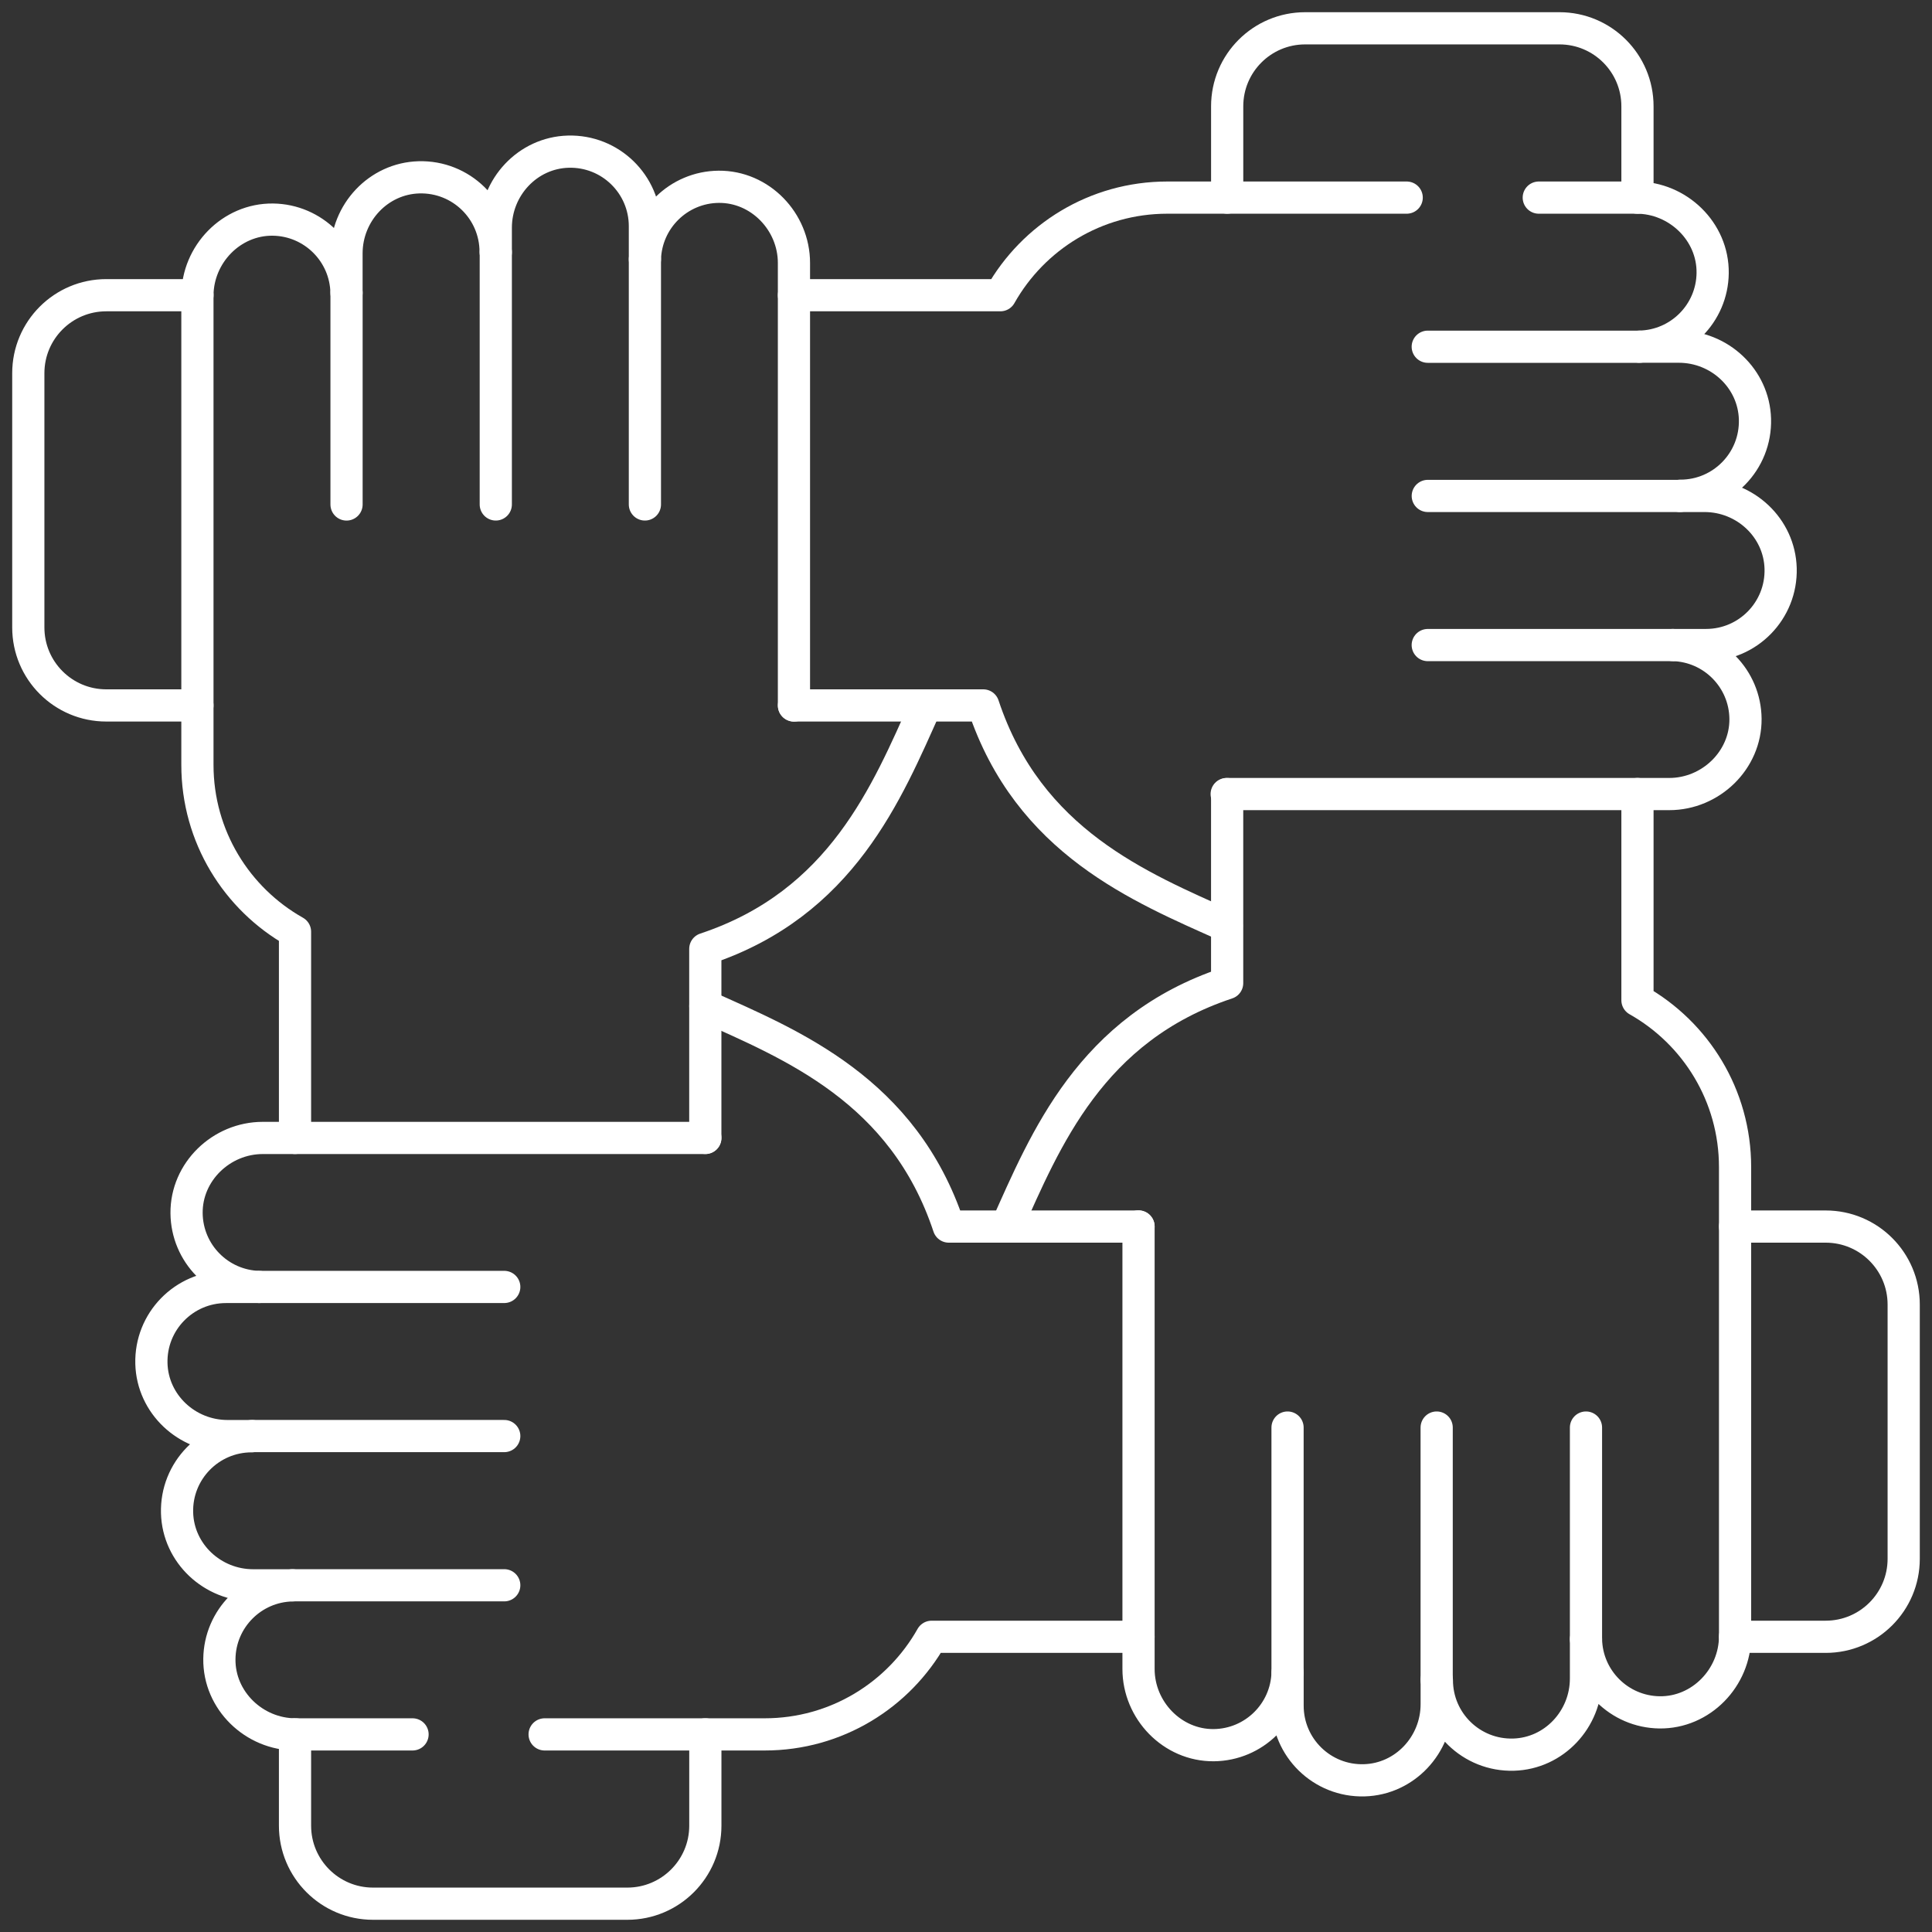 <svg width="60" height="60" viewBox="0 0 60 60" fill="none" xmlns="http://www.w3.org/2000/svg">
<rect x="0" y="0" width="60" height="60" fill="#333333" stroke="none"/>
<g clip-path="url(#clip0_37_4385)">
<path d="M21.905 35.34H8.16C6.874 35.34 5.782 36.391 5.794 37.676C5.805 38.924 6.803 39.935 8.046 39.968L7.017 39.968C5.716 39.968 4.666 41.04 4.702 42.348C4.737 43.609 5.803 44.599 7.065 44.599H7.826L7.814 44.604C6.514 44.604 5.463 45.676 5.499 46.984C5.534 48.245 6.6 49.234 7.862 49.234H9.086C7.836 49.256 6.828 50.268 6.813 51.519C6.796 52.808 7.889 53.863 9.179 53.863H12.812" stroke="white" stroke-miterlimit="10" stroke-linecap="round" stroke-linejoin="round"/>
<path d="M35.358 38.092H29.465C28.056 33.85 24.593 32.449 21.905 31.244" stroke="white" stroke-miterlimit="10" stroke-linecap="round" stroke-linejoin="round"/>
<path d="M16.914 53.863H23.749C25.974 53.863 27.912 52.641 28.932 50.832H35.358" stroke="white" stroke-miterlimit="10" stroke-linecap="round" stroke-linejoin="round"/>
<path d="M53.883 50.832H56.698C58.036 50.832 59.121 49.748 59.121 48.41V40.514C59.121 39.176 58.036 38.092 56.698 38.092H53.884" stroke="white" stroke-miterlimit="10" stroke-linecap="round" stroke-linejoin="round"/>
<path d="M9.086 49.232H15.66" stroke="white" stroke-miterlimit="10" stroke-linecap="round" stroke-linejoin="round"/>
<path d="M15.66 39.967H8.045" stroke="white" stroke-miterlimit="10" stroke-linecap="round" stroke-linejoin="round"/>
<path d="M7.826 44.598H15.66" stroke="white" stroke-miterlimit="10" stroke-linecap="round" stroke-linejoin="round"/>
<path d="M38.11 24.662V30.532C33.867 31.94 32.466 35.402 31.261 38.09" stroke="white" stroke-miterlimit="10" stroke-linecap="round" stroke-linejoin="round"/>
<path d="M35.358 38.088V51.832C35.358 53.117 36.409 54.209 37.694 54.198C38.942 54.186 39.953 53.188 39.987 51.946L39.987 52.974C39.987 54.275 41.059 55.325 42.367 55.289C43.629 55.254 44.618 54.188 44.618 52.926V52.165L44.623 52.178C44.623 53.478 45.695 54.528 47.004 54.492C48.265 54.457 49.254 53.391 49.254 52.129V50.906C49.276 52.155 50.288 53.163 51.539 53.179C52.829 53.195 53.884 52.102 53.884 50.812V47.057V36.245C53.884 34.021 52.662 32.083 50.853 31.063V24.66" stroke="white" stroke-miterlimit="10" stroke-linecap="round" stroke-linejoin="round"/>
<path d="M50.853 6.139V3.301C50.853 1.963 49.768 0.879 48.431 0.879H40.533C39.195 0.879 38.111 1.963 38.111 3.301V6.137" stroke="white" stroke-miterlimit="10" stroke-linecap="round" stroke-linejoin="round"/>
<path d="M49.254 50.907V44.334" stroke="white" stroke-miterlimit="10" stroke-linecap="round" stroke-linejoin="round"/>
<path d="M39.986 44.334V51.947" stroke="white" stroke-miterlimit="10" stroke-linecap="round" stroke-linejoin="round"/>
<path d="M44.617 52.167V44.334" stroke="white" stroke-miterlimit="10" stroke-linecap="round" stroke-linejoin="round"/>
<path d="M6.132 9.168H3.301C1.963 9.168 0.879 10.252 0.879 11.59V19.486C0.879 20.824 1.963 21.908 3.301 21.908H6.131" stroke="white" stroke-miterlimit="10" stroke-linecap="round" stroke-linejoin="round"/>
<path d="M38.096 24.66H51.841C53.127 24.66 54.219 23.609 54.208 22.324C54.196 21.076 53.198 20.065 51.956 20.032L52.984 20.032C54.285 20.032 55.335 18.96 55.299 17.652C55.264 16.391 54.198 15.402 52.936 15.402H52.175L52.187 15.396C53.487 15.396 54.538 14.325 54.502 13.016C54.467 11.755 53.401 10.766 52.139 10.766H50.915C52.164 10.744 53.173 9.732 53.188 8.481C53.205 7.192 52.111 6.137 50.822 6.137H47.788" stroke="white" stroke-miterlimit="10" stroke-linecap="round" stroke-linejoin="round"/>
<path d="M24.658 21.908H30.536C31.945 26.15 35.407 27.551 38.096 28.756" stroke="white" stroke-miterlimit="10" stroke-linecap="round" stroke-linejoin="round"/>
<path d="M43.686 6.137H36.251C34.026 6.137 32.088 7.359 31.068 9.168H24.657" stroke="white" stroke-miterlimit="10" stroke-linecap="round" stroke-linejoin="round"/>
<path d="M50.914 10.768H44.34" stroke="white" stroke-miterlimit="10" stroke-linecap="round" stroke-linejoin="round"/>
<path d="M44.34 20.033H51.955" stroke="white" stroke-miterlimit="10" stroke-linecap="round" stroke-linejoin="round"/>
<path d="M52.175 15.402H44.341" stroke="white" stroke-miterlimit="10" stroke-linecap="round" stroke-linejoin="round"/>
<path d="M10.762 9.094V15.667" stroke="white" stroke-miterlimit="10" stroke-linecap="round" stroke-linejoin="round"/>
<path d="M20.028 15.666V8.053" stroke="white" stroke-miterlimit="10" stroke-linecap="round" stroke-linejoin="round"/>
<path d="M15.397 7.834V15.666" stroke="white" stroke-miterlimit="10" stroke-linecap="round" stroke-linejoin="round"/>
<path d="M21.904 35.338L21.904 29.468C26.147 28.06 27.549 24.598 28.754 21.91" stroke="white" stroke-miterlimit="10" stroke-linecap="round" stroke-linejoin="round"/>
<path d="M24.657 21.91V8.167C24.657 6.882 23.606 5.79 22.32 5.801C21.073 5.812 20.061 6.811 20.028 8.053L20.028 7.024C20.028 5.724 18.956 4.674 17.648 4.71C16.387 4.744 15.397 5.811 15.397 7.072V7.833L15.392 7.821C15.392 6.521 14.32 5.471 13.011 5.507C11.75 5.542 10.761 6.608 10.761 7.869V9.093C10.739 7.844 9.727 6.836 8.476 6.82C7.186 6.804 6.131 7.897 6.131 9.186V12.942V23.754C6.131 25.978 7.353 27.916 9.162 28.936V35.339" stroke="white" stroke-miterlimit="10" stroke-linecap="round" stroke-linejoin="round"/>
<path d="M9.179 53.862C9.173 53.862 9.168 53.861 9.162 53.861V56.699C9.162 58.036 10.247 59.121 11.585 59.121H19.482C20.82 59.121 21.905 58.036 21.905 56.699V53.862" stroke="white" stroke-miterlimit="10" stroke-linecap="round" stroke-linejoin="round"/>
</g>
<defs>
<clipPath id="clip0_37_4385">
<rect width="60" height="60" fill="white"/>
</clipPath>
</defs>
</svg>
